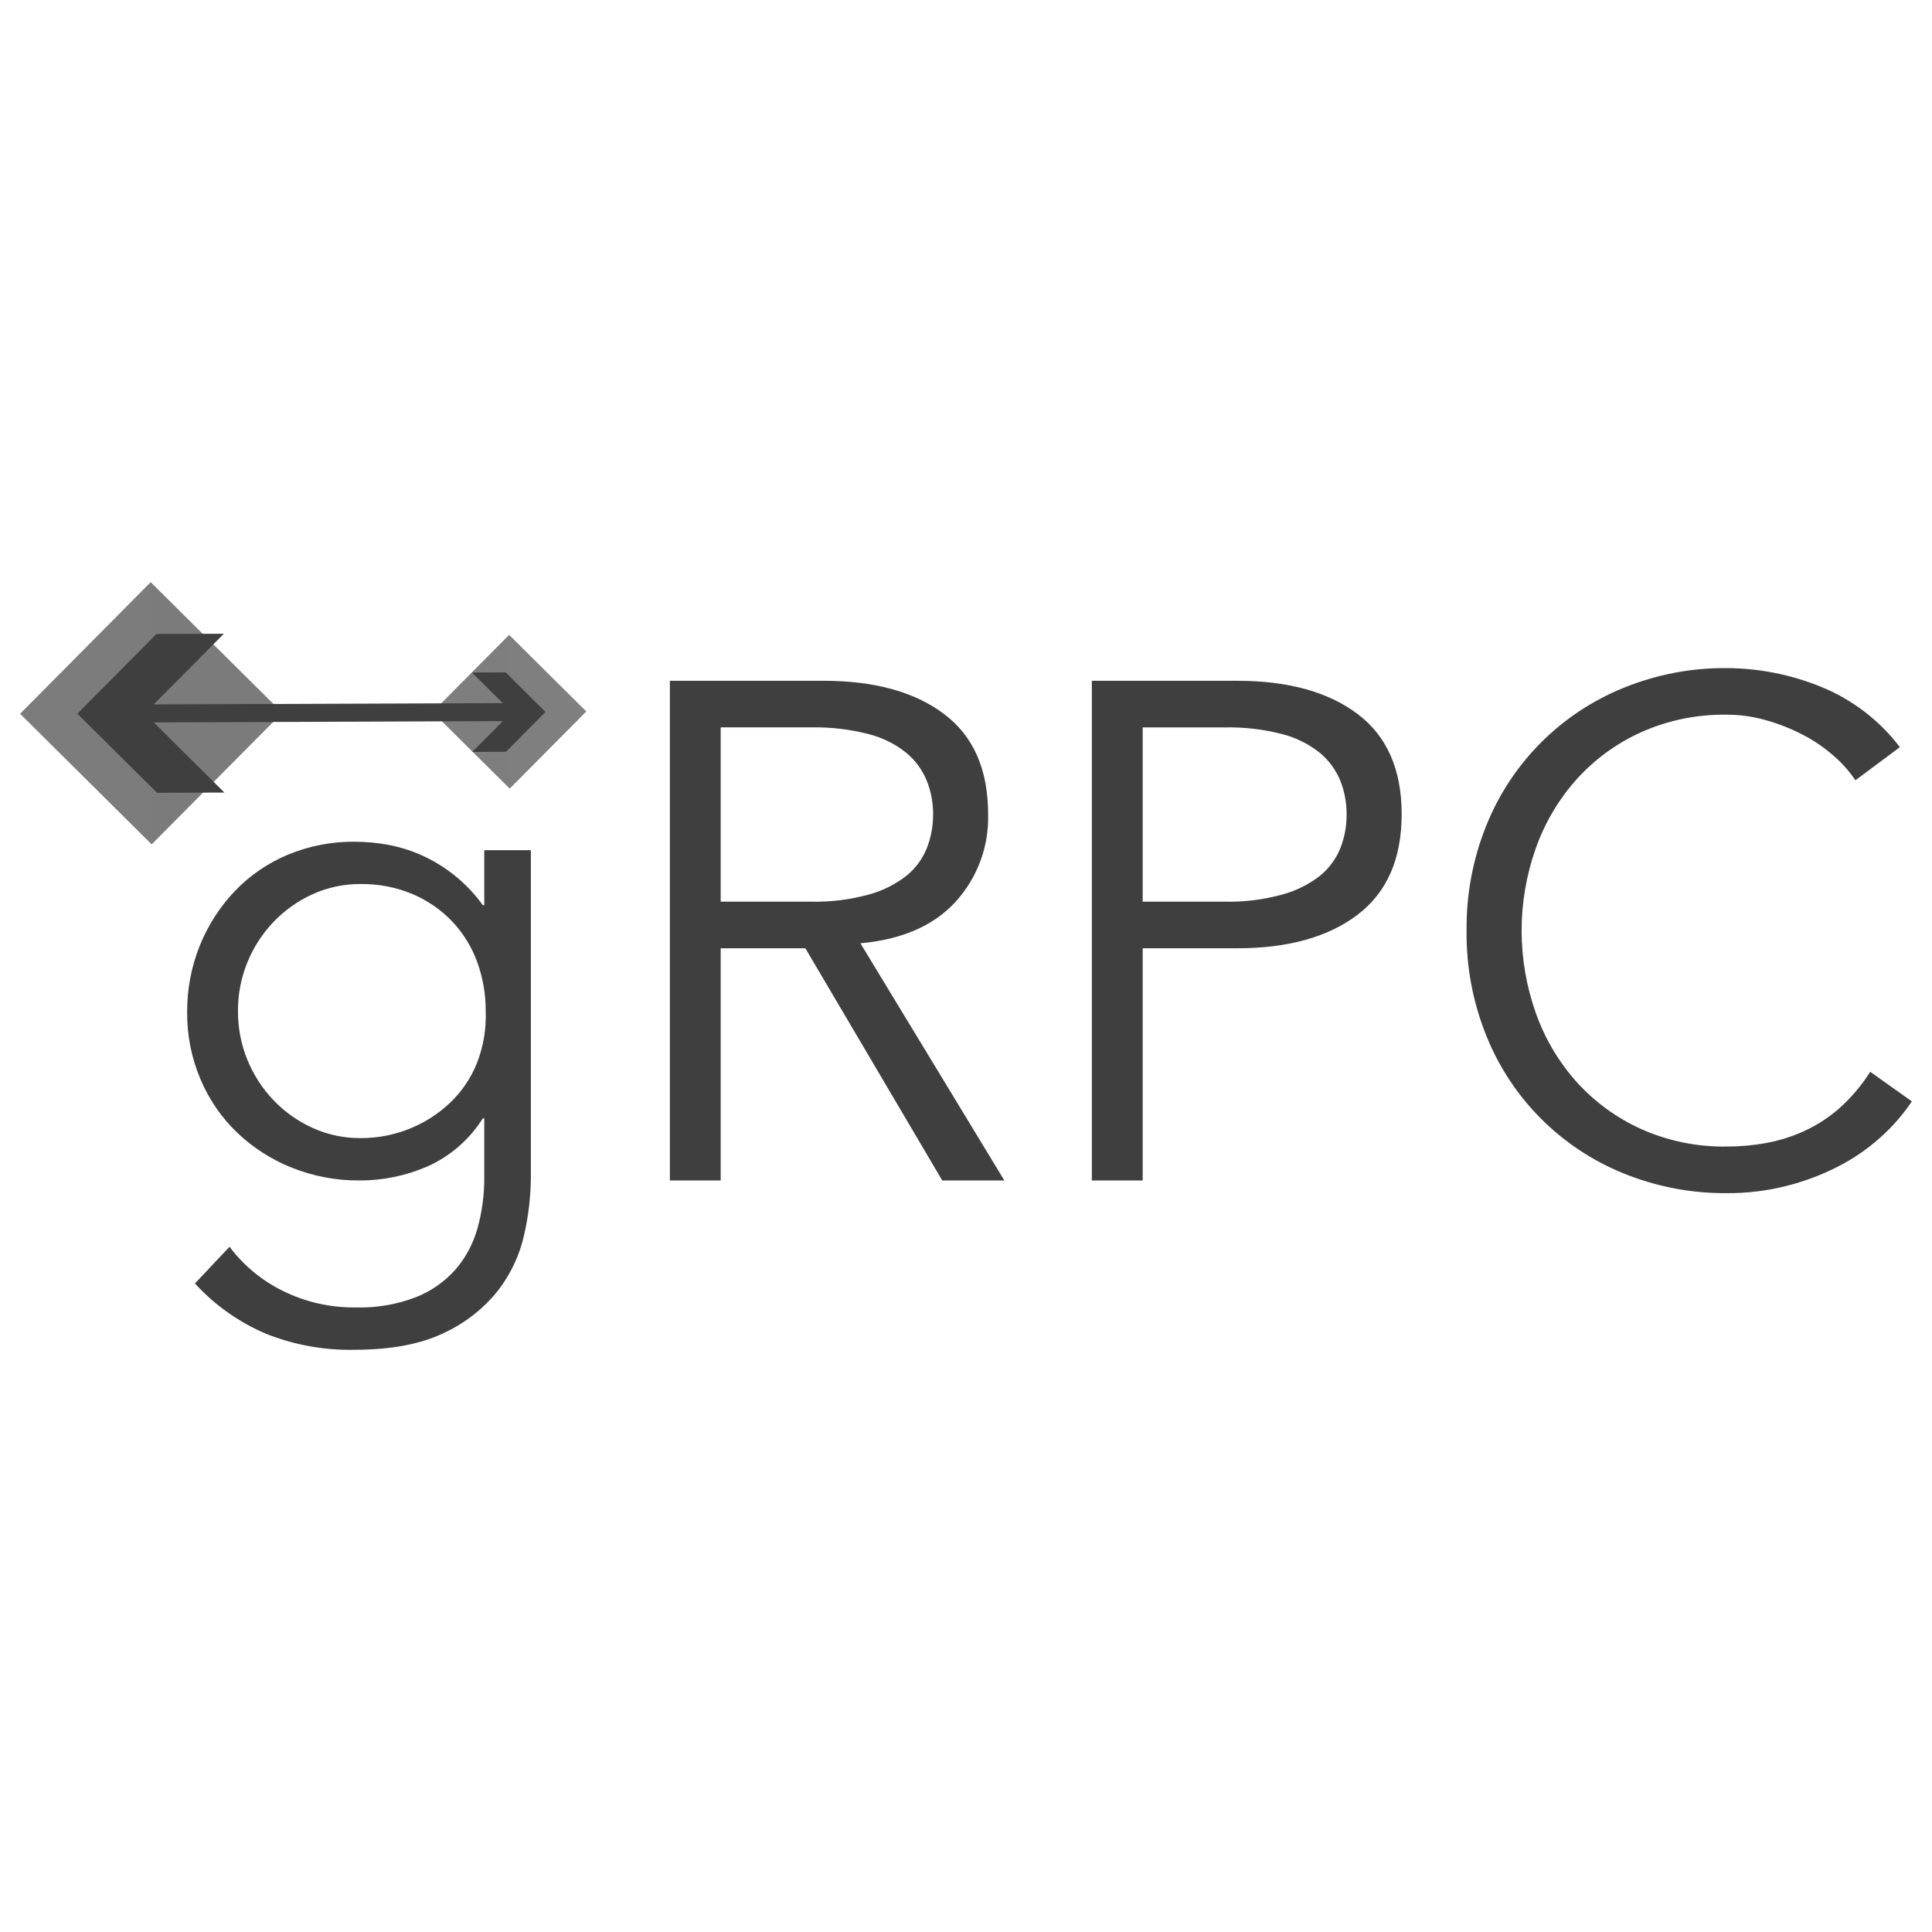 <svg width="40" height="40" viewBox="0 0 40 40" fill="none" xmlns="http://www.w3.org/2000/svg">
<path d="M4.752 25.813C5.043 26.2 5.421 26.513 5.855 26.726C6.325 26.959 6.843 27.076 7.367 27.069C7.791 27.081 8.213 27.009 8.609 26.858C8.926 26.733 9.209 26.535 9.434 26.28C9.646 26.032 9.801 25.74 9.887 25.426C9.982 25.086 10.028 24.734 10.026 24.381V23.154H9.997C9.722 23.589 9.326 23.935 8.857 24.147C8.41 24.342 7.928 24.442 7.44 24.44C6.962 24.443 6.489 24.354 6.045 24.177C5.625 24.01 5.24 23.764 4.913 23.453C4.587 23.141 4.329 22.766 4.153 22.35C3.966 21.912 3.871 21.439 3.875 20.962C3.871 20.487 3.96 20.015 4.138 19.574C4.306 19.157 4.552 18.775 4.861 18.449C5.171 18.126 5.544 17.87 5.957 17.697C6.399 17.513 6.874 17.421 7.353 17.427C7.57 17.428 7.788 17.447 8.003 17.485C8.239 17.526 8.469 17.595 8.689 17.689C9.212 17.916 9.664 18.279 9.997 18.741H10.026V17.602H10.991V24.381C10.987 24.779 10.941 25.176 10.852 25.565C10.759 25.984 10.574 26.378 10.311 26.719C10.012 27.094 9.629 27.394 9.193 27.596C8.716 27.829 8.093 27.946 7.323 27.946C6.698 27.957 6.077 27.843 5.497 27.61C4.942 27.372 4.444 27.019 4.036 26.573L4.752 25.813ZM4.927 20.933C4.925 21.281 4.992 21.627 5.124 21.948C5.251 22.257 5.434 22.54 5.665 22.781C5.894 23.02 6.167 23.214 6.469 23.351C6.783 23.494 7.124 23.566 7.469 23.563C8.153 23.565 8.811 23.307 9.31 22.84C9.555 22.608 9.747 22.327 9.873 22.014C10.008 21.67 10.07 21.302 10.056 20.933C10.058 20.587 9.999 20.243 9.88 19.918C9.768 19.608 9.594 19.325 9.369 19.085C9.138 18.841 8.859 18.647 8.551 18.515C8.209 18.37 7.841 18.298 7.469 18.303C7.124 18.3 6.783 18.372 6.469 18.515C6.167 18.652 5.894 18.846 5.665 19.085C5.434 19.326 5.251 19.609 5.124 19.918C4.992 20.24 4.925 20.585 4.927 20.933ZM14.921 24.44H13.869V14.095H17.054C18.106 14.095 18.936 14.324 19.545 14.782C20.154 15.24 20.458 15.931 20.458 16.857C20.477 17.528 20.233 18.181 19.779 18.676C19.326 19.168 18.671 19.452 17.814 19.53L20.794 24.44H19.508L16.674 19.633H14.921L14.921 24.44ZM14.921 18.668H16.791C17.193 18.677 17.594 18.628 17.982 18.522C18.265 18.446 18.531 18.315 18.763 18.135C18.951 17.984 19.096 17.788 19.187 17.565C19.276 17.34 19.32 17.099 19.319 16.857C19.32 16.619 19.275 16.383 19.187 16.163C19.095 15.938 18.95 15.74 18.763 15.585C18.533 15.402 18.267 15.27 17.982 15.198C17.593 15.098 17.192 15.052 16.791 15.059H14.921V18.668ZM22.606 14.095H25.616C26.668 14.095 27.498 14.324 28.107 14.782C28.715 15.24 29.02 15.931 29.02 16.857C29.02 17.782 28.715 18.476 28.107 18.939C27.498 19.401 26.668 19.633 25.616 19.633H23.658V24.44H22.606V14.095ZM23.658 18.668H25.353C25.755 18.677 26.155 18.628 26.543 18.522C26.827 18.446 27.093 18.315 27.325 18.135C27.512 17.984 27.658 17.788 27.749 17.565C27.838 17.34 27.882 17.099 27.88 16.857C27.881 16.619 27.837 16.384 27.749 16.163C27.657 15.938 27.512 15.74 27.325 15.586C27.095 15.402 26.829 15.27 26.543 15.198C26.155 15.098 25.754 15.052 25.353 15.06H23.658L23.658 18.668ZM39.583 22.803C39.398 23.078 39.18 23.328 38.933 23.548C38.666 23.788 38.369 23.992 38.049 24.155C37.708 24.329 37.347 24.464 36.975 24.556C36.576 24.656 36.166 24.705 35.755 24.703C35.022 24.709 34.294 24.57 33.615 24.294C32.319 23.77 31.293 22.741 30.773 21.444C30.494 20.753 30.355 20.013 30.364 19.267C30.355 18.522 30.494 17.782 30.773 17.09C31.293 15.794 32.319 14.765 33.615 14.241C34.294 13.964 35.022 13.825 35.755 13.832C36.416 13.836 37.071 13.965 37.684 14.212C38.338 14.474 38.908 14.908 39.335 15.469L38.414 16.155C38.291 15.971 38.143 15.804 37.976 15.659C37.782 15.487 37.569 15.34 37.34 15.22C37.096 15.092 36.839 14.989 36.573 14.914C36.307 14.836 36.032 14.797 35.755 14.797C35.141 14.787 34.533 14.911 33.973 15.162C33.464 15.392 33.009 15.726 32.636 16.141C32.266 16.557 31.981 17.041 31.796 17.565C31.406 18.667 31.406 19.868 31.796 20.969C31.981 21.494 32.266 21.978 32.636 22.394C33.009 22.809 33.464 23.142 33.973 23.373C34.533 23.624 35.141 23.748 35.755 23.738C36.027 23.738 36.298 23.714 36.566 23.665C36.838 23.615 37.103 23.532 37.355 23.417C37.62 23.295 37.867 23.135 38.086 22.942C38.331 22.722 38.545 22.469 38.721 22.19L39.583 22.803Z" fill="#3F3F3F"/>
<path d="M3.14 17.482L0.416 14.778L3.12 12.053L5.845 14.757L3.14 17.482Z" fill="url(#paint0_linear_12054_14708)"/>
<path d="M10.553 16.328L8.955 14.742L10.541 13.144L12.139 14.73L10.553 16.328Z" fill="url(#paint1_linear_12054_14708)"/>
<path d="M3.239 13.126L1.602 14.776L3.251 16.414L4.647 16.409L3.183 14.957L10.411 14.93L9.777 15.568L10.475 15.565L11.294 14.74L10.469 13.921L9.771 13.924L10.409 14.557L3.182 14.584L4.635 13.121L3.239 13.126Z" fill="#3F3F3F"/>
<defs>
<linearGradient id="paint0_linear_12054_14708" x1="-269.298" y1="-252.938" x2="273.56" y2="-254.956" gradientUnits="userSpaceOnUse">
<stop stop-color="#9E9E9E"/>
<stop offset="1" stop-color="#595959"/>
</linearGradient>
<linearGradient id="paint1_linear_12054_14708" x1="-149.246" y1="-142.287" x2="169.168" y2="-143.471" gradientUnits="userSpaceOnUse">
<stop stop-color="#5D5D5D"/>
<stop offset="1" stop-color="#A0A0A0"/>
</linearGradient>
</defs>
</svg>
